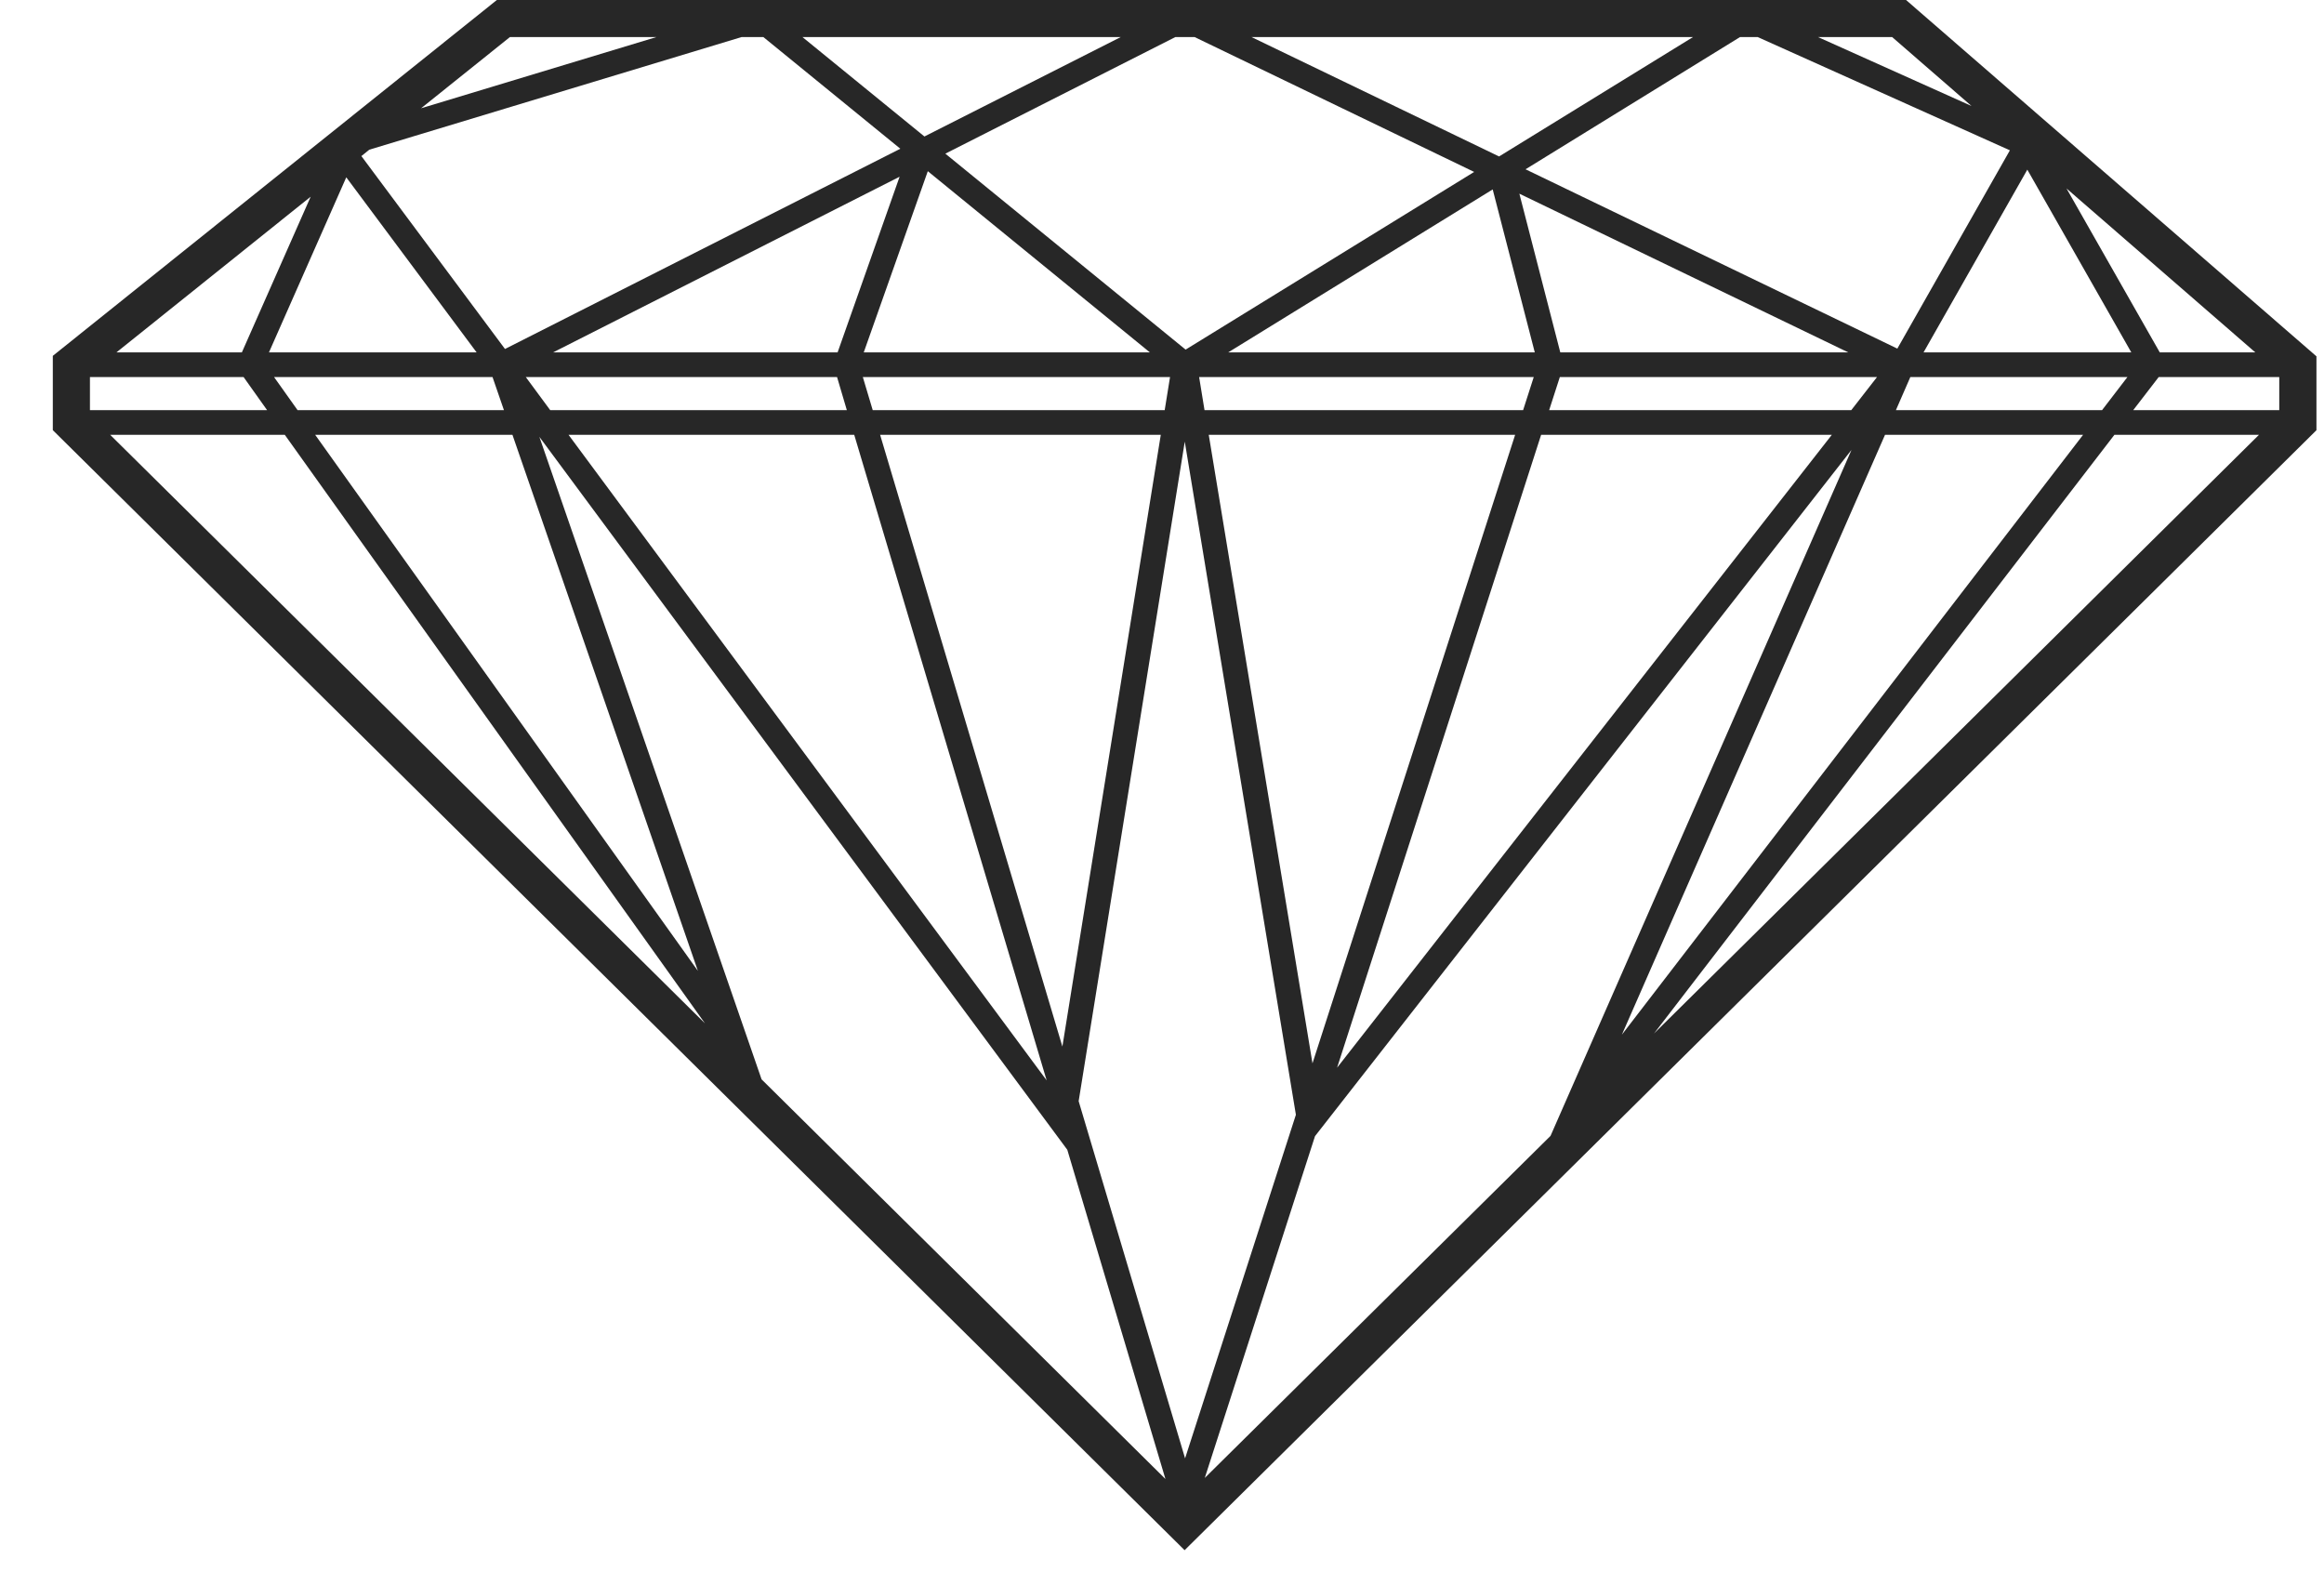 <svg width="44" height="30" viewBox="0 0 44 30" fill="none" xmlns="http://www.w3.org/2000/svg">
<path d="M36.087 0L43.857 6.746V8.145L22.428 29.349L1 8.144V6.737L9.407 0H36.087ZM10.212 8.271L14.419 20.435L22.065 28.001L20.207 21.768L10.212 8.271ZM35.057 8.514L24.897 21.51L22.81 27.981L29.356 21.505L35.056 8.514H35.057ZM22.431 8.361L20.422 20.848L22.437 27.61L24.535 21.105L22.431 8.361ZM16.174 8.232H10.764L19.816 20.454L16.173 8.232H16.174ZM34.682 8.232H29.178L25.315 20.214L34.682 8.232ZM28.686 8.232H22.885L24.849 20.132L28.686 8.232ZM21.977 8.232H16.663L20.114 19.814L21.977 8.232ZM39.439 8.232H35.689L30.707 19.589L39.439 8.232ZM42.769 8.232H40.032L31.316 19.566L42.769 8.232ZM5.392 8.232H2.086L13.347 19.375L5.392 8.232ZM9.702 8.232H5.967L13.213 18.381L9.702 8.232ZM4.611 7.139H1.703V7.765H5.057L4.612 7.139H4.611ZM9.323 7.139H5.189L5.634 7.765H9.541L9.325 7.139H9.323ZM15.848 7.139H9.955L10.417 7.765H16.033L15.848 7.139ZM22.152 7.139H16.336L16.523 7.765H22.051L22.152 7.139ZM29.038 7.139H22.703L22.805 7.765H28.837L29.038 7.139ZM35.535 7.139H29.532L29.33 7.765H35.05L35.537 7.139H35.535ZM40.278 7.139H36.168L35.895 7.765H39.798L40.278 7.139ZM43.153 7.139H40.87L40.388 7.765H43.153V7.139ZM5.882 3.724L2.204 6.672H4.579L5.882 3.724ZM6.556 3.357L5.092 6.672H9.024L6.556 3.357ZM17.032 3.346L10.471 6.672H15.858L17.032 3.346ZM28.26 3.587L23.253 6.672H29.058L28.261 3.586L28.26 3.587ZM38.383 3.212L36.418 6.672H40.352L38.383 3.212ZM39.125 3.568L40.891 6.672H42.7L39.125 3.568ZM28.766 3.667L29.541 6.672H34.994L28.766 3.667ZM17.566 3.241L16.353 6.672H21.771L17.566 3.241ZM22.618 0.702H22.252L17.898 2.909L22.447 6.619L27.91 3.255L22.618 0.702ZM14.454 0.702H14.039L6.992 2.834L6.842 2.955L9.561 6.607L17.046 2.816L14.453 0.702H14.454ZM33.279 0.702H32.943L28.883 3.205L35.922 6.6L38.053 2.846L33.279 0.702ZM32.053 0.702H23.695L28.382 2.962L32.053 0.702ZM21.218 0.702H15.193L17.502 2.584L21.218 0.702ZM12.427 0.702H9.654L7.972 2.05L12.427 0.702ZM35.824 0.702H34.421L37.327 2.007L35.824 0.702Z" fill="#272727"/>
</svg>
